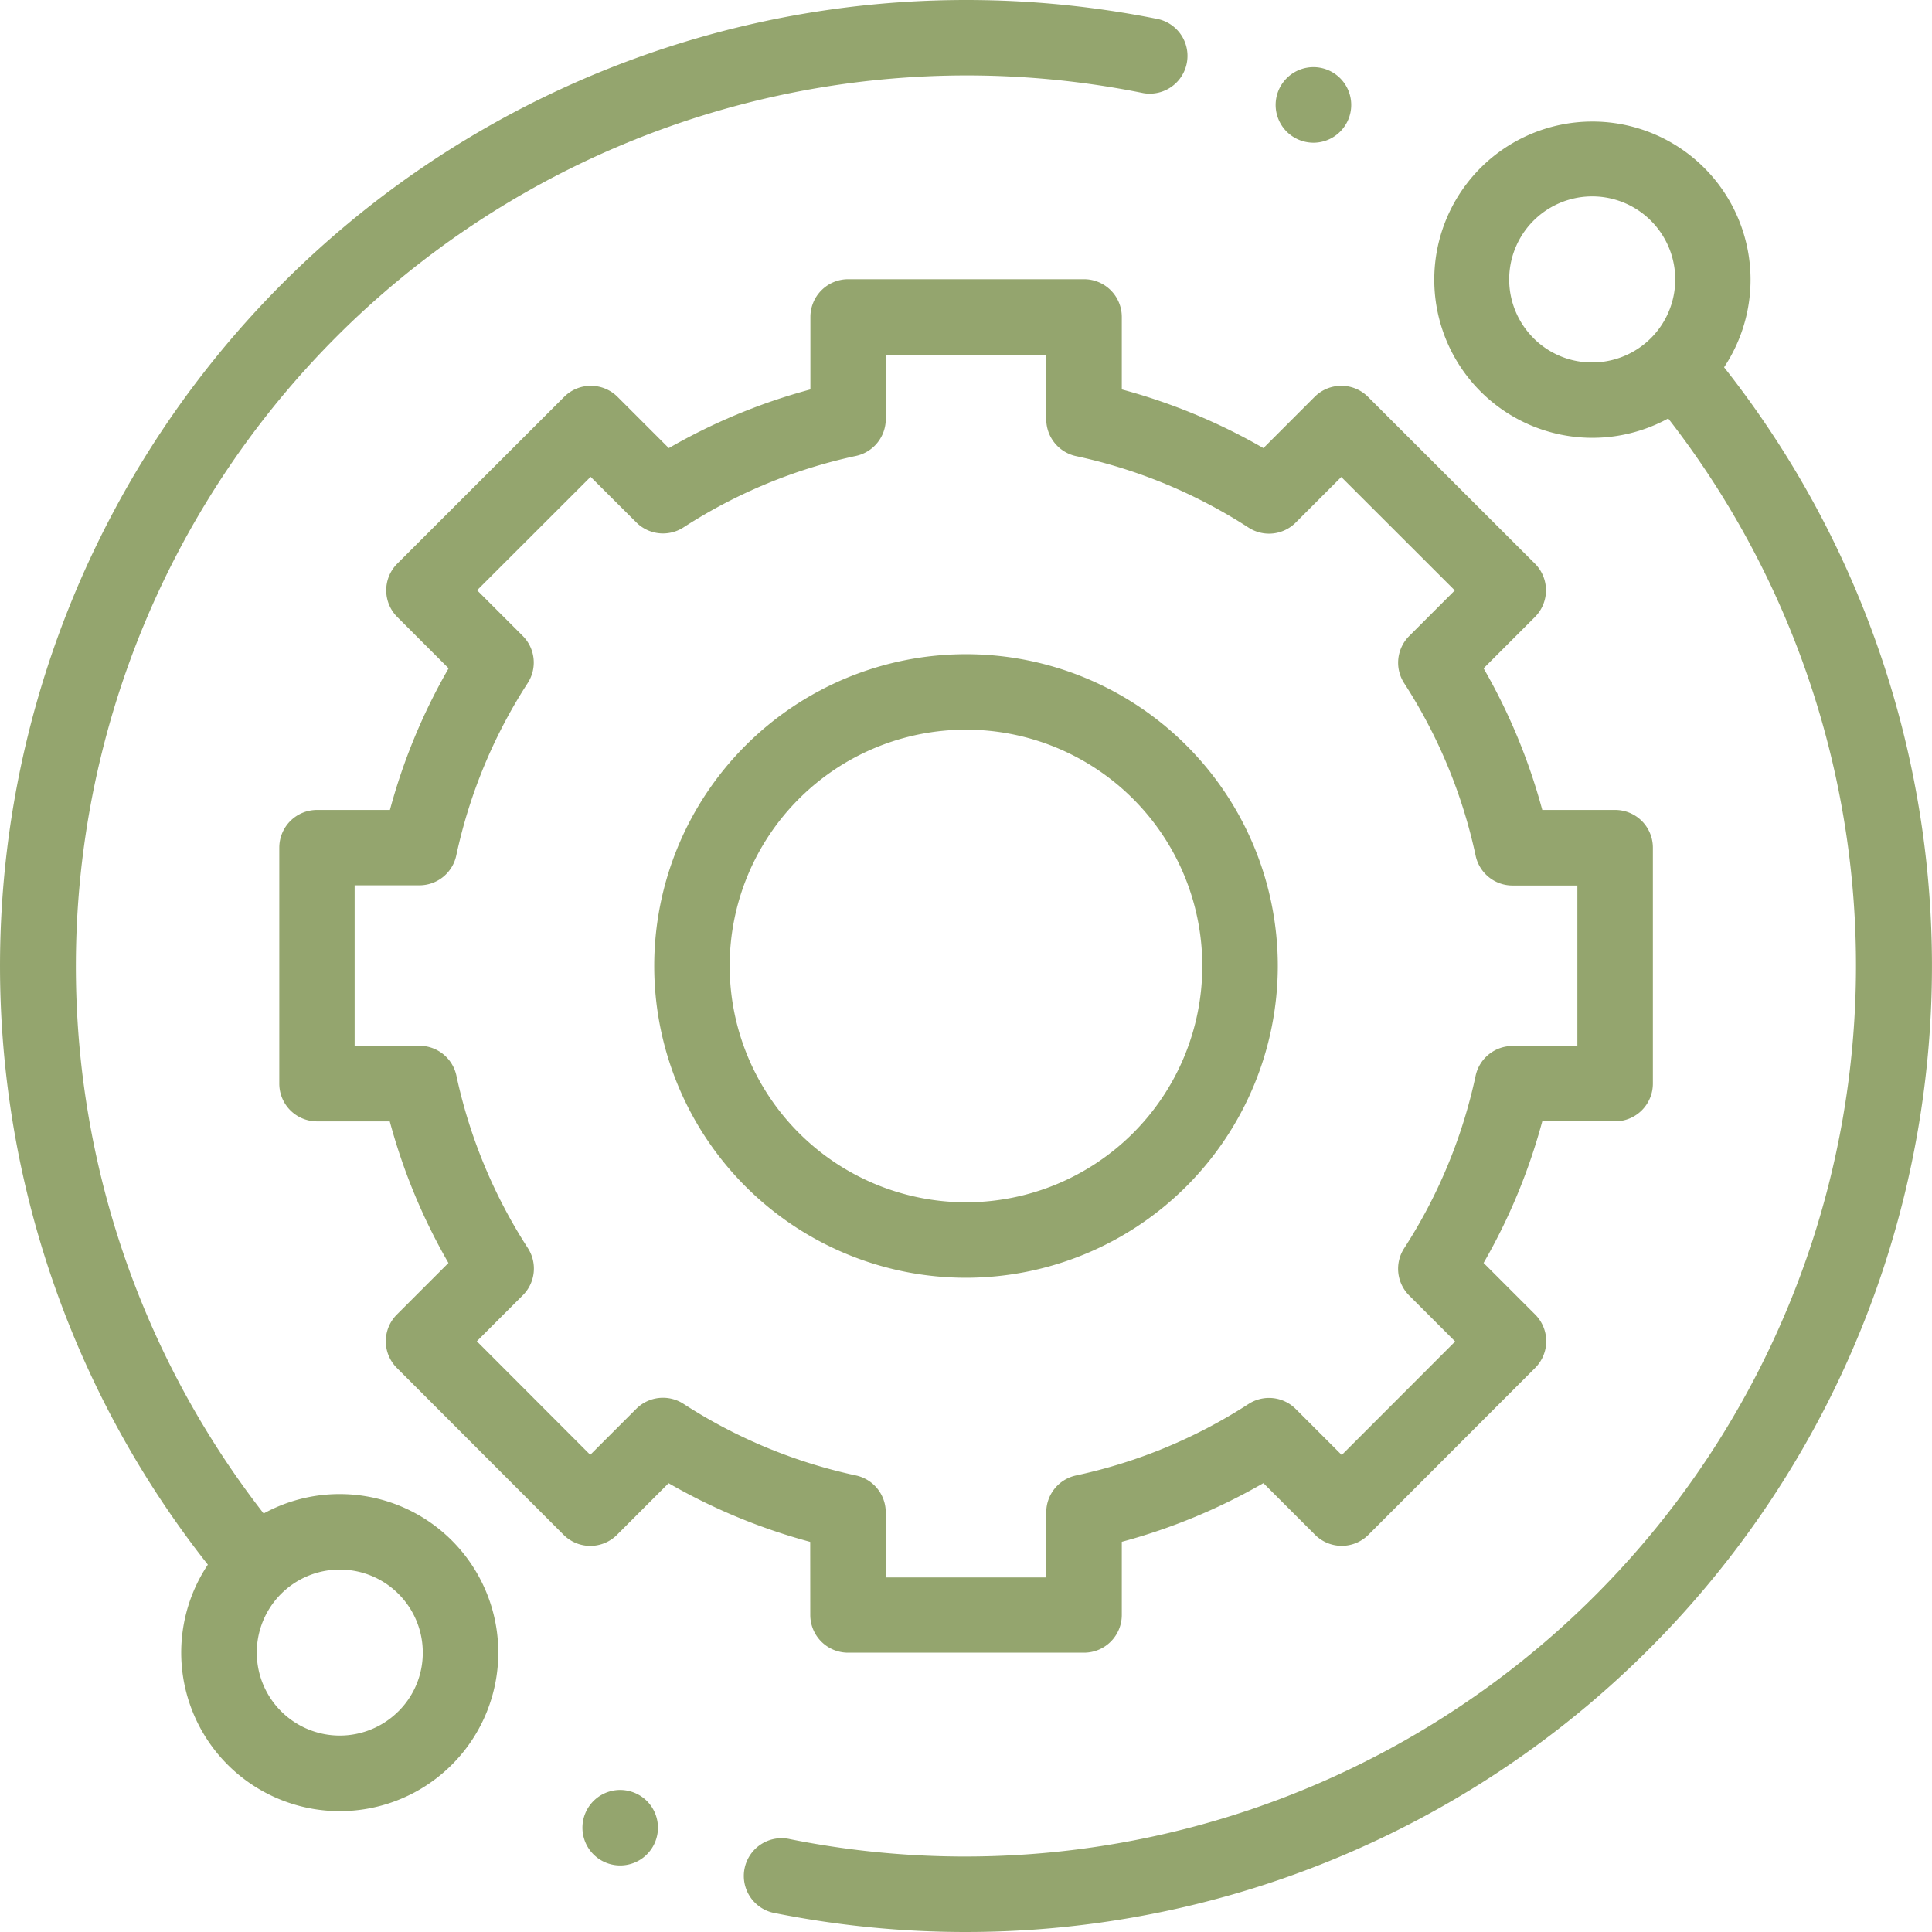 <svg xmlns="http://www.w3.org/2000/svg" width="58.799" height="58.799" viewBox="0 0 58.799 58.799"><defs><style>.a{fill:#94a56e;}</style></defs><g transform="translate(0 0)"><path class="a" d="M10.341,45.471a4.8,4.8,0,0,0-2.317.591A27.115,27.115,0,0,1,34.8,2.834,1.149,1.149,0,0,0,35.252.582,29.618,29.618,0,0,0,29.4,0,29.4,29.4,0,0,0,6.326,47.619a4.825,4.825,0,1,0,4.015-2.148Zm1.786,6.61a2.526,2.526,0,1,1,.74-1.786A2.509,2.509,0,0,1,12.128,52.081Zm0,0"></path><path class="a" d="M227.276,39.548a4.813,4.813,0,1,0-1.7,1.558,27.115,27.115,0,0,1-26.721,43.239,1.149,1.149,0,1,0-.451,2.252,29.638,29.638,0,0,0,5.8.572,29.4,29.4,0,0,0,23.072-47.621Zm-5.8-.887a2.527,2.527,0,1,1,1.786.74A2.51,2.51,0,0,1,221.475,38.661Zm0,0" transform="translate(-174.805 -28.37)"></path><path class="a" d="M90.148,114.654A1.149,1.149,0,0,0,91.3,115.8h7.181a1.148,1.148,0,0,0,1.148-1.148v-2.226a17.984,17.984,0,0,0,4.31-1.786l1.572,1.572a1.148,1.148,0,0,0,1.624,0l5.075-5.079a1.149,1.149,0,0,0,0-1.624l-1.57-1.57a17.983,17.983,0,0,0,1.786-4.31h2.218a1.148,1.148,0,0,0,1.148-1.148V91.3a1.148,1.148,0,0,0-1.148-1.148h-2.218a17.987,17.987,0,0,0-1.786-4.31l1.562-1.562a1.149,1.149,0,0,0,0-1.625l-5.08-5.075a1.148,1.148,0,0,0-1.624,0l-1.559,1.56a17.984,17.984,0,0,0-4.31-1.786V75.148A1.148,1.148,0,0,0,98.477,74H91.3a1.149,1.149,0,0,0-1.148,1.148v2.206a17.969,17.969,0,0,0-4.31,1.786l-1.56-1.56a1.149,1.149,0,0,0-1.624,0l-5.079,5.076a1.148,1.148,0,0,0,0,1.624l1.562,1.562a17.981,17.981,0,0,0-1.786,4.31H75.137A1.148,1.148,0,0,0,73.988,91.3l0,7.181a1.148,1.148,0,0,0,1.148,1.149H77.35a17.984,17.984,0,0,0,1.786,4.31l-1.57,1.57a1.148,1.148,0,0,0,0,1.624l5.075,5.079a1.149,1.149,0,0,0,.812.337h0a1.148,1.148,0,0,0,.812-.336l1.571-1.572a18,18,0,0,0,4.31,1.786Zm-3.86-6.428a1.149,1.149,0,0,0-1.436.153l-1.4,1.4L80,106.322l1.4-1.4a1.148,1.148,0,0,0,.153-1.435,15.719,15.719,0,0,1-2.175-5.25,1.149,1.149,0,0,0-1.123-.907H76.281l0-4.884h1.97a1.148,1.148,0,0,0,1.123-.907,15.72,15.72,0,0,1,2.175-5.25,1.148,1.148,0,0,0-.153-1.435l-1.388-1.388,3.455-3.452L84.853,81.4a1.149,1.149,0,0,0,1.436.153,15.713,15.713,0,0,1,5.25-2.175,1.149,1.149,0,0,0,.907-1.123V76.3h4.884v1.961a1.148,1.148,0,0,0,.907,1.123,15.726,15.726,0,0,1,5.25,2.175,1.147,1.147,0,0,0,1.435-.153l1.387-1.387,3.455,3.452-1.388,1.388a1.148,1.148,0,0,0-.153,1.436,15.73,15.73,0,0,1,2.175,5.25,1.148,1.148,0,0,0,1.123.907h1.973v4.884H111.52a1.149,1.149,0,0,0-1.123.907,15.717,15.717,0,0,1-2.175,5.25,1.149,1.149,0,0,0,.153,1.436l1.4,1.4-3.452,3.455-1.4-1.4a1.148,1.148,0,0,0-1.436-.153,15.73,15.73,0,0,1-5.25,2.175,1.148,1.148,0,0,0-.907,1.123v1.981H92.445v-1.981a1.149,1.149,0,0,0-.907-1.123A15.72,15.72,0,0,1,86.288,108.226Zm0,0" transform="translate(-65.488 -65.502)"></path><path class="a" d="M192.35,182.86a9.489,9.489,0,1,0-9.489,9.489A9.5,9.5,0,0,0,192.35,182.86Zm-16.682,0a7.192,7.192,0,1,1,7.192,7.192A7.2,7.2,0,0,1,175.668,182.86Zm0,0" transform="translate(-153.461 -153.461)"></path><path class="a" d="M339.226,20.107a1.15,1.15,0,1,0-.812-.336A1.157,1.157,0,0,0,339.226,20.107Zm0,0" transform="translate(-299.253 -15.764)"></path><path class="a" d="M155.507,474.359a1.149,1.149,0,1,0,.812.336A1.158,1.158,0,0,0,155.507,474.359Zm0,0" transform="translate(-136.632 -419.883)"></path></g></svg>